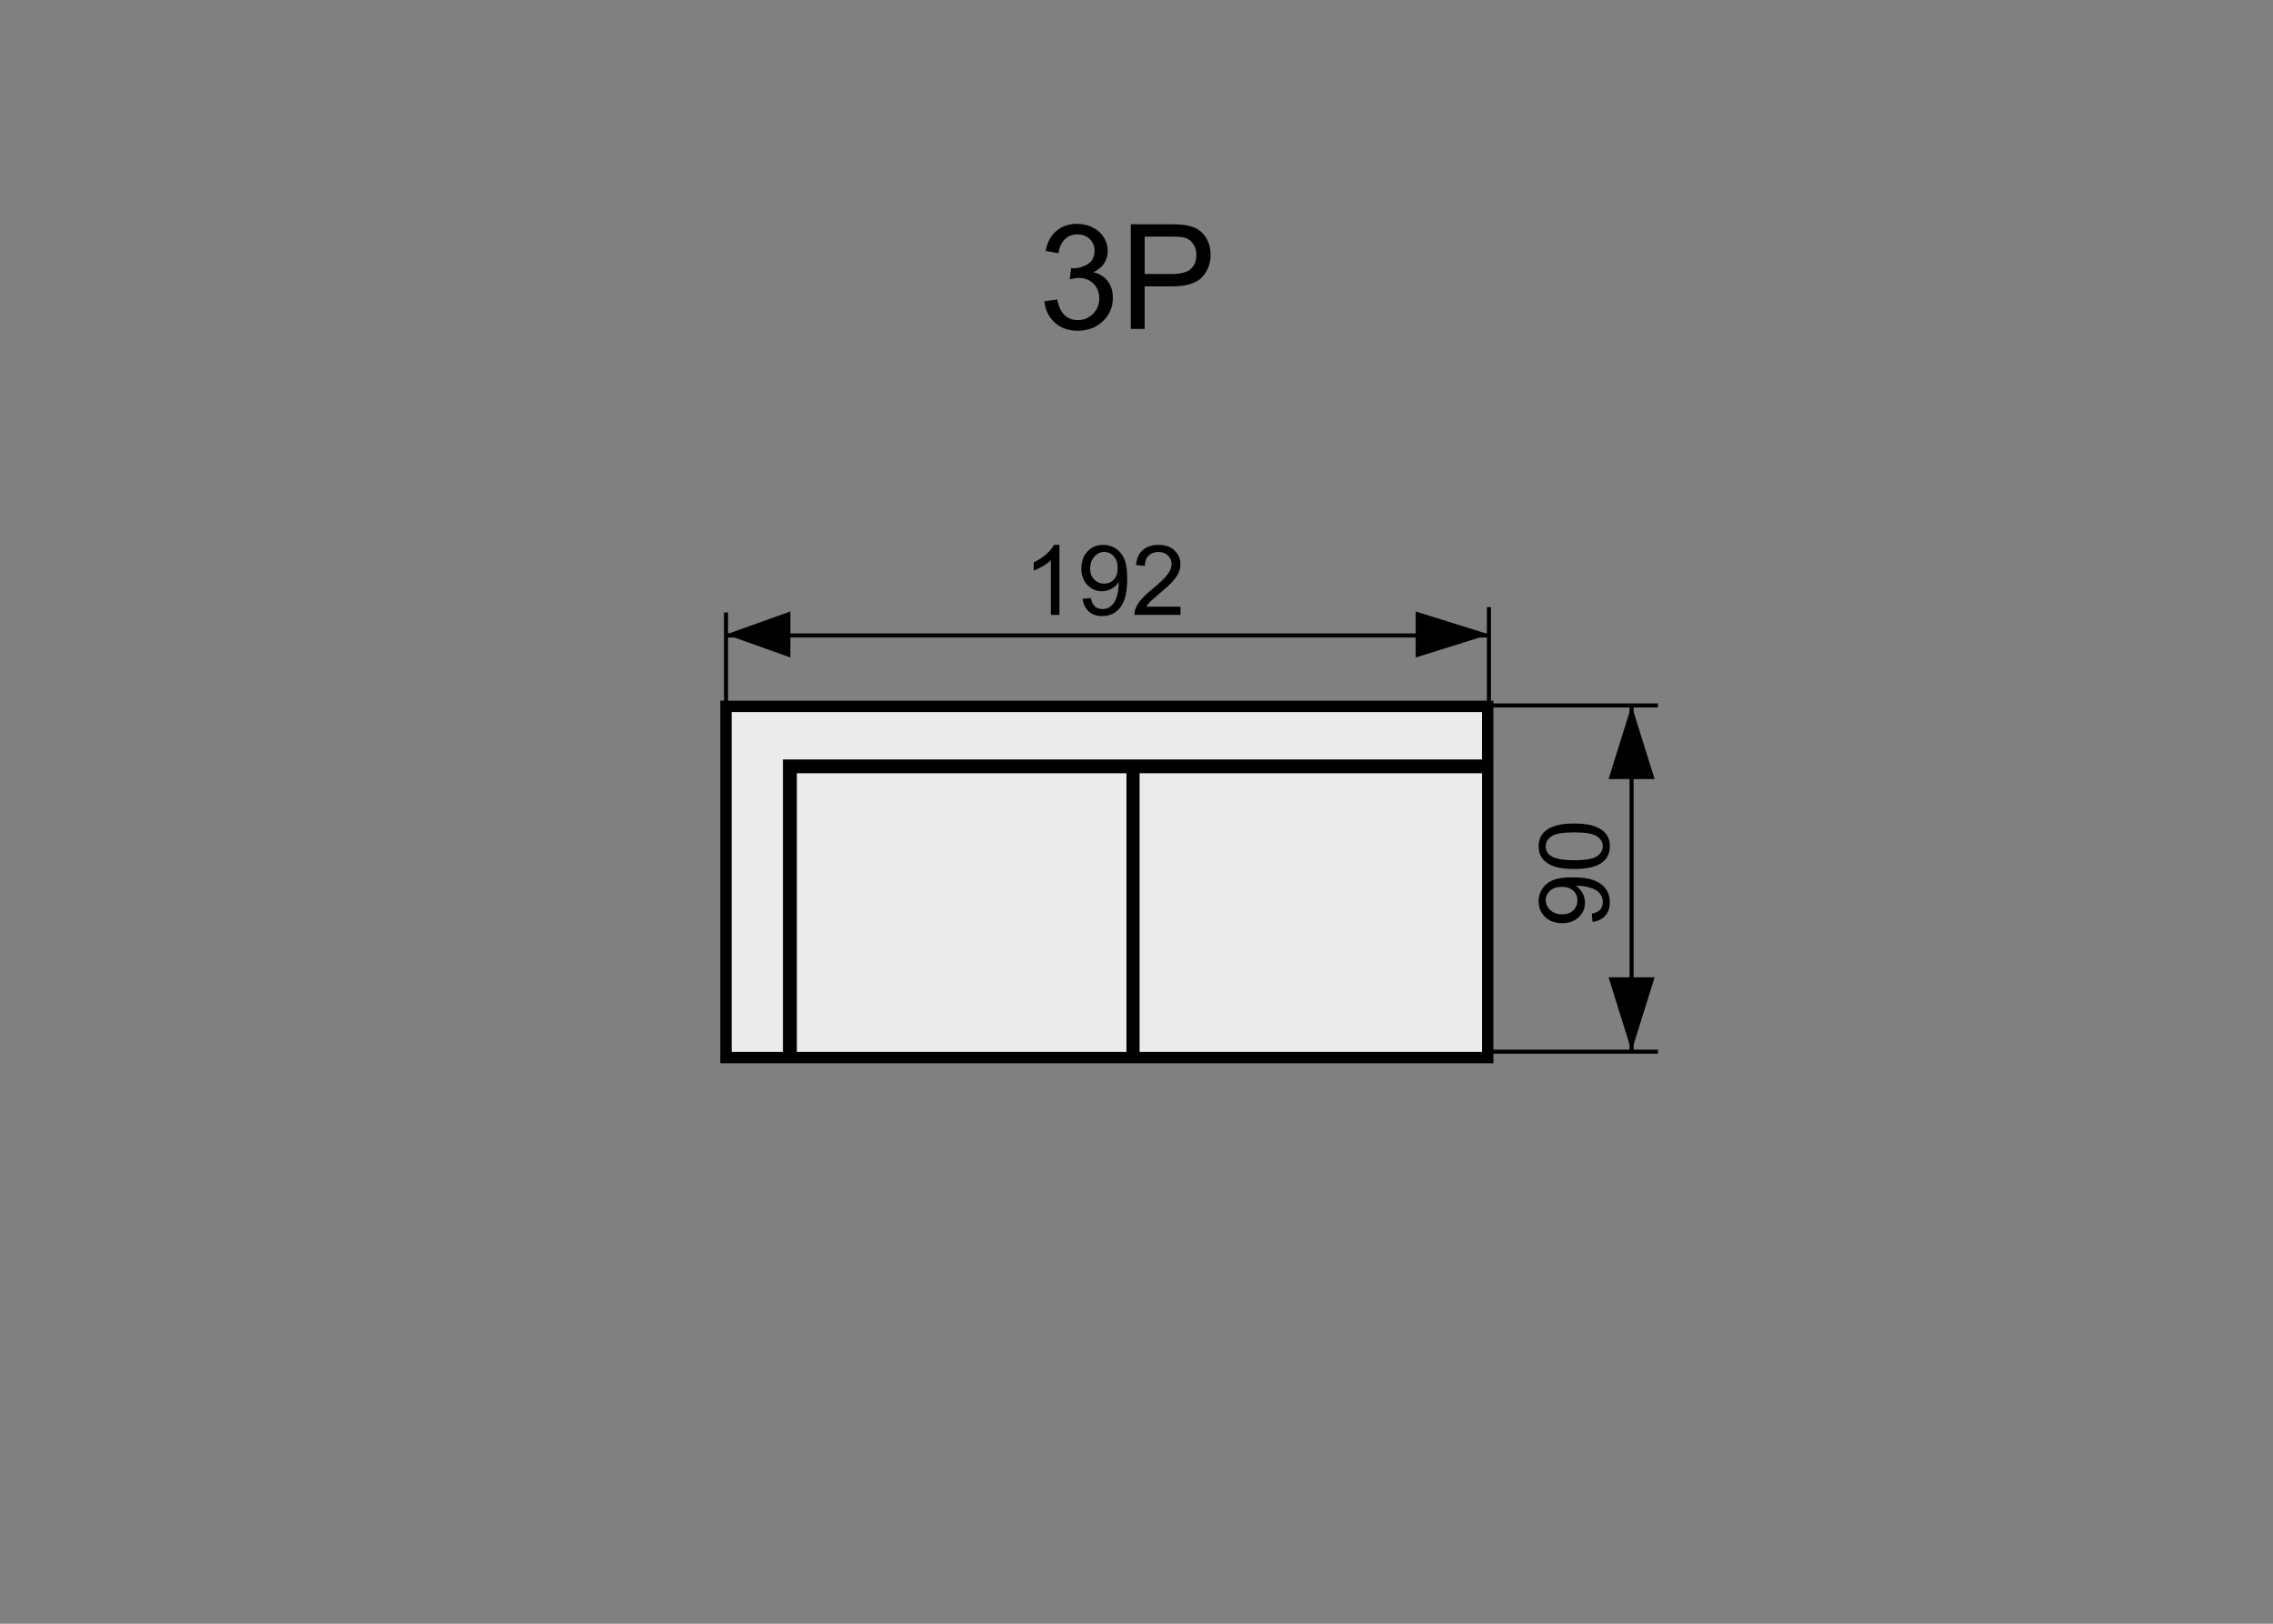 <?xml version="1.0" encoding="utf-8"?>
<!-- Generator: Adobe Illustrator 16.0.0, SVG Export Plug-In . SVG Version: 6.00 Build 0)  -->
<!DOCTYPE svg PUBLIC "-//W3C//DTD SVG 1.1//EN" "http://www.w3.org/Graphics/SVG/1.1/DTD/svg11.dtd">
<svg version="1.1" xmlns="http://www.w3.org/2000/svg" xmlns:xlink="http://www.w3.org/1999/xlink" x="0px" y="0px" width="140px"
	 height="100px" viewBox="0 0 140 100" enable-background="new 0 0 140 100" xml:space="preserve">
<rect x="0" y="0" width="140" height="100" fill="#808080" stroke="none"/>
<g id="Warstwa_2">
</g>
<g id="Warstwa_4">
	<path fill="#EBEBEC" stroke="#000000" stroke-width="0.7" stroke-miterlimit="22.926" d="M69.84,47.124h21.793v18.01H69.84V47.124z
		 M48.573,47.124h21.159v18.01H48.573V47.124z M63.423,47.271h28.208v-3.767H80.727H63.083H48.729h-0.345h-3.668v21.63h4.013V47.271
		H63.423z"/>
	<path stroke="#000000" stroke-width="0.25" stroke-miterlimit="10" d="M100.494,64.727V43.445V64.727z"/>
	<polygon points="101.911,47.98 99.076,47.98 100.494,43.445 100.494,43.445 	"/>
	<polygon points="101.912,60.19 99.077,60.19 100.494,64.727 100.494,64.727 	"/>
	<path stroke="#000000" stroke-width="0.25" stroke-miterlimit="10" d="M102.119,43.445H91.545H102.119z"/>
	<g>
		<path d="M98.087,56.776l-0.047-0.506c0.238-0.043,0.412-0.125,0.52-0.246s0.16-0.277,0.16-0.467c0-0.162-0.037-0.304-0.111-0.426
			s-0.173-0.223-0.297-0.301s-0.291-0.143-0.502-0.195s-0.426-0.08-0.645-0.08c-0.023,0-0.059,0.002-0.105,0.004
			c0.168,0.105,0.304,0.249,0.408,0.432s0.156,0.381,0.156,0.594c0,0.355-0.129,0.656-0.387,0.902s-0.598,0.369-1.02,0.369
			c-0.436,0-0.785-0.129-1.051-0.386s-0.398-0.579-0.398-0.966c0-0.279,0.074-0.534,0.225-0.766s0.365-0.407,0.644-0.527
			s0.681-0.18,1.208-0.18c0.549,0,0.986,0.059,1.312,0.178s0.573,0.297,0.743,0.532s0.254,0.511,0.254,0.827
			c0,0.336-0.093,0.611-0.279,0.824S98.425,56.733,98.087,56.776z M96.192,54.618c-0.303,0-0.543,0.08-0.721,0.241
			s-0.268,0.354-0.268,0.581c0,0.234,0.096,0.439,0.287,0.613s0.439,0.26,0.744,0.26c0.273,0,0.496-0.082,0.667-0.247
			s0.257-0.368,0.257-0.61c0-0.244-0.086-0.445-0.257-0.603S96.495,54.618,96.192,54.618z"/>
		<path d="M96.962,53.519c-0.508,0-0.916-0.052-1.226-0.156s-0.548-0.26-0.716-0.466s-0.252-0.466-0.252-0.778
			c0-0.23,0.046-0.432,0.139-0.605s0.227-0.318,0.401-0.432s0.388-0.201,0.639-0.266s0.589-0.098,1.015-0.098
			c0.504,0,0.911,0.053,1.221,0.156s0.549,0.258,0.718,0.464s0.253,0.466,0.253,0.78c0,0.414-0.148,0.74-0.445,0.977
			C98.351,53.378,97.769,53.519,96.962,53.519z M96.962,52.978c0.705,0,1.175-0.083,1.408-0.248s0.35-0.369,0.35-0.611
			s-0.117-0.445-0.352-0.61s-0.703-0.247-1.406-0.247c-0.707,0-1.176,0.082-1.408,0.247s-0.35,0.37-0.35,0.616
			c0,0.242,0.104,0.436,0.309,0.58C95.774,52.886,96.257,52.978,96.962,52.978z"/>
	</g>
	<g>
		<path d="M65.253,37.868h-0.527v-3.36c-0.127,0.121-0.294,0.242-0.499,0.363c-0.207,0.121-0.392,0.212-0.556,0.272v-0.51
			c0.295-0.139,0.553-0.307,0.773-0.504s0.377-0.389,0.469-0.574h0.34V37.868z"/>
		<path d="M66.683,36.875l0.507-0.047c0.043,0.238,0.125,0.411,0.246,0.519s0.276,0.161,0.466,0.161
			c0.162,0,0.304-0.037,0.427-0.111c0.121-0.074,0.222-0.173,0.3-0.298c0.078-0.123,0.144-0.291,0.196-0.502
			s0.079-0.426,0.079-0.645c0-0.023-0.001-0.059-0.003-0.105c-0.105,0.168-0.25,0.305-0.432,0.408
			c-0.184,0.105-0.381,0.157-0.594,0.157c-0.355,0-0.656-0.129-0.902-0.387s-0.369-0.598-0.369-1.02
			c0-0.436,0.129-0.786,0.385-1.052c0.258-0.266,0.579-0.398,0.966-0.398c0.279,0,0.534,0.075,0.767,0.226
			c0.23,0.15,0.406,0.364,0.527,0.644c0.119,0.277,0.18,0.681,0.18,1.208c0,0.549-0.06,0.985-0.179,1.312
			c-0.119,0.324-0.296,0.572-0.532,0.742c-0.234,0.17-0.511,0.255-0.827,0.255c-0.336,0-0.61-0.093-0.823-0.28
			C66.854,37.476,66.726,37.213,66.683,36.875z M68.842,34.979c0-0.303-0.08-0.543-0.242-0.721c-0.16-0.178-0.354-0.267-0.581-0.267
			c-0.234,0-0.438,0.096-0.612,0.287s-0.261,0.439-0.261,0.744c0,0.273,0.083,0.495,0.247,0.667c0.166,0.17,0.369,0.256,0.611,0.256
			c0.244,0,0.445-0.086,0.602-0.256C68.764,35.519,68.842,35.282,68.842,34.979z"/>
		<path d="M72.711,37.361v0.507h-2.838c-0.004-0.127,0.017-0.249,0.062-0.366c0.072-0.193,0.188-0.384,0.346-0.571
			c0.16-0.188,0.39-0.404,0.69-0.65c0.466-0.383,0.782-0.686,0.946-0.91c0.164-0.223,0.246-0.435,0.246-0.634
			c0-0.209-0.074-0.386-0.225-0.528c-0.148-0.145-0.344-0.216-0.584-0.216c-0.254,0-0.457,0.076-0.609,0.229
			s-0.229,0.363-0.231,0.633l-0.542-0.056c0.037-0.404,0.176-0.713,0.418-0.924c0.242-0.213,0.567-0.318,0.975-0.318
			c0.412,0,0.738,0.114,0.979,0.343s0.36,0.512,0.36,0.85c0,0.172-0.035,0.341-0.105,0.507s-0.187,0.341-0.351,0.524
			c-0.162,0.184-0.434,0.436-0.813,0.756c-0.316,0.266-0.519,0.446-0.609,0.54c-0.09,0.096-0.164,0.19-0.223,0.286H72.711z"/>
	</g>
	<path stroke="#000000" stroke-width="0.25" stroke-miterlimit="10" d="M44.717,43.73V37.72V43.73z"/>
	<path stroke="#000000" stroke-width="0.25" stroke-miterlimit="10" d="M91.707,43.399v-6.011V43.399z"/>
	<polygon points="48.682,37.658 48.682,40.492 44.714,39.076 44.714,39.076 	"/>
	<polygon points="87.195,37.658 87.195,40.492 91.73,39.076 91.73,39.076 	"/>
	<path stroke="#000000" stroke-width="0.25" stroke-miterlimit="10" d="M91.729,39.137H44.714H91.729z"/>
	<path stroke="#000000" stroke-width="0.25" stroke-miterlimit="10" d="M102.119,64.768H91.545H102.119z"/>
	<g>
		<path d="M64.327,18.554l0.791-0.105c0.091,0.449,0.245,0.771,0.464,0.969c0.218,0.197,0.483,0.297,0.797,0.297
			c0.372,0,0.687-0.129,0.943-0.387c0.256-0.258,0.385-0.576,0.385-0.957c0-0.363-0.119-0.664-0.356-0.9
			c-0.237-0.234-0.539-0.354-0.905-0.354c-0.149,0-0.336,0.029-0.559,0.088l0.088-0.693c0.053,0.006,0.096,0.008,0.128,0.008
			c0.337,0,0.64-0.088,0.909-0.264s0.404-0.445,0.404-0.813c0-0.289-0.098-0.529-0.294-0.721c-0.196-0.189-0.45-0.285-0.761-0.285
			c-0.307,0-0.563,0.096-0.769,0.289s-0.337,0.484-0.396,0.871l-0.791-0.141c0.097-0.531,0.316-0.941,0.659-1.232
			c0.343-0.293,0.769-0.438,1.278-0.438c0.352,0,0.676,0.074,0.972,0.227c0.296,0.15,0.522,0.355,0.679,0.617
			c0.157,0.26,0.235,0.537,0.235,0.83c0,0.279-0.075,0.531-0.224,0.76c-0.15,0.229-0.371,0.41-0.664,0.545
			c0.381,0.088,0.677,0.271,0.888,0.547c0.211,0.277,0.316,0.625,0.316,1.041c0,0.563-0.205,1.039-0.615,1.43
			s-0.929,0.586-1.556,0.586c-0.565,0-1.035-0.168-1.408-0.504C64.593,19.526,64.38,19.091,64.327,18.554z"/>
		<path d="M69.649,20.255v-6.443h2.431c0.427,0,0.754,0.021,0.979,0.063c0.316,0.053,0.581,0.152,0.796,0.301
			c0.213,0.148,0.386,0.355,0.516,0.621c0.131,0.268,0.195,0.561,0.195,0.879c0,0.549-0.174,1.012-0.522,1.391
			c-0.349,0.381-0.979,0.57-1.89,0.57h-1.652v2.619H69.649z M70.502,16.876h1.666c0.55,0,0.941-0.104,1.173-0.309
			s0.347-0.494,0.347-0.865c0-0.27-0.067-0.5-0.204-0.693c-0.136-0.191-0.315-0.318-0.538-0.379
			c-0.144-0.039-0.408-0.057-0.795-0.057h-1.648V16.876z"/>
	</g>
</g>
</svg>
